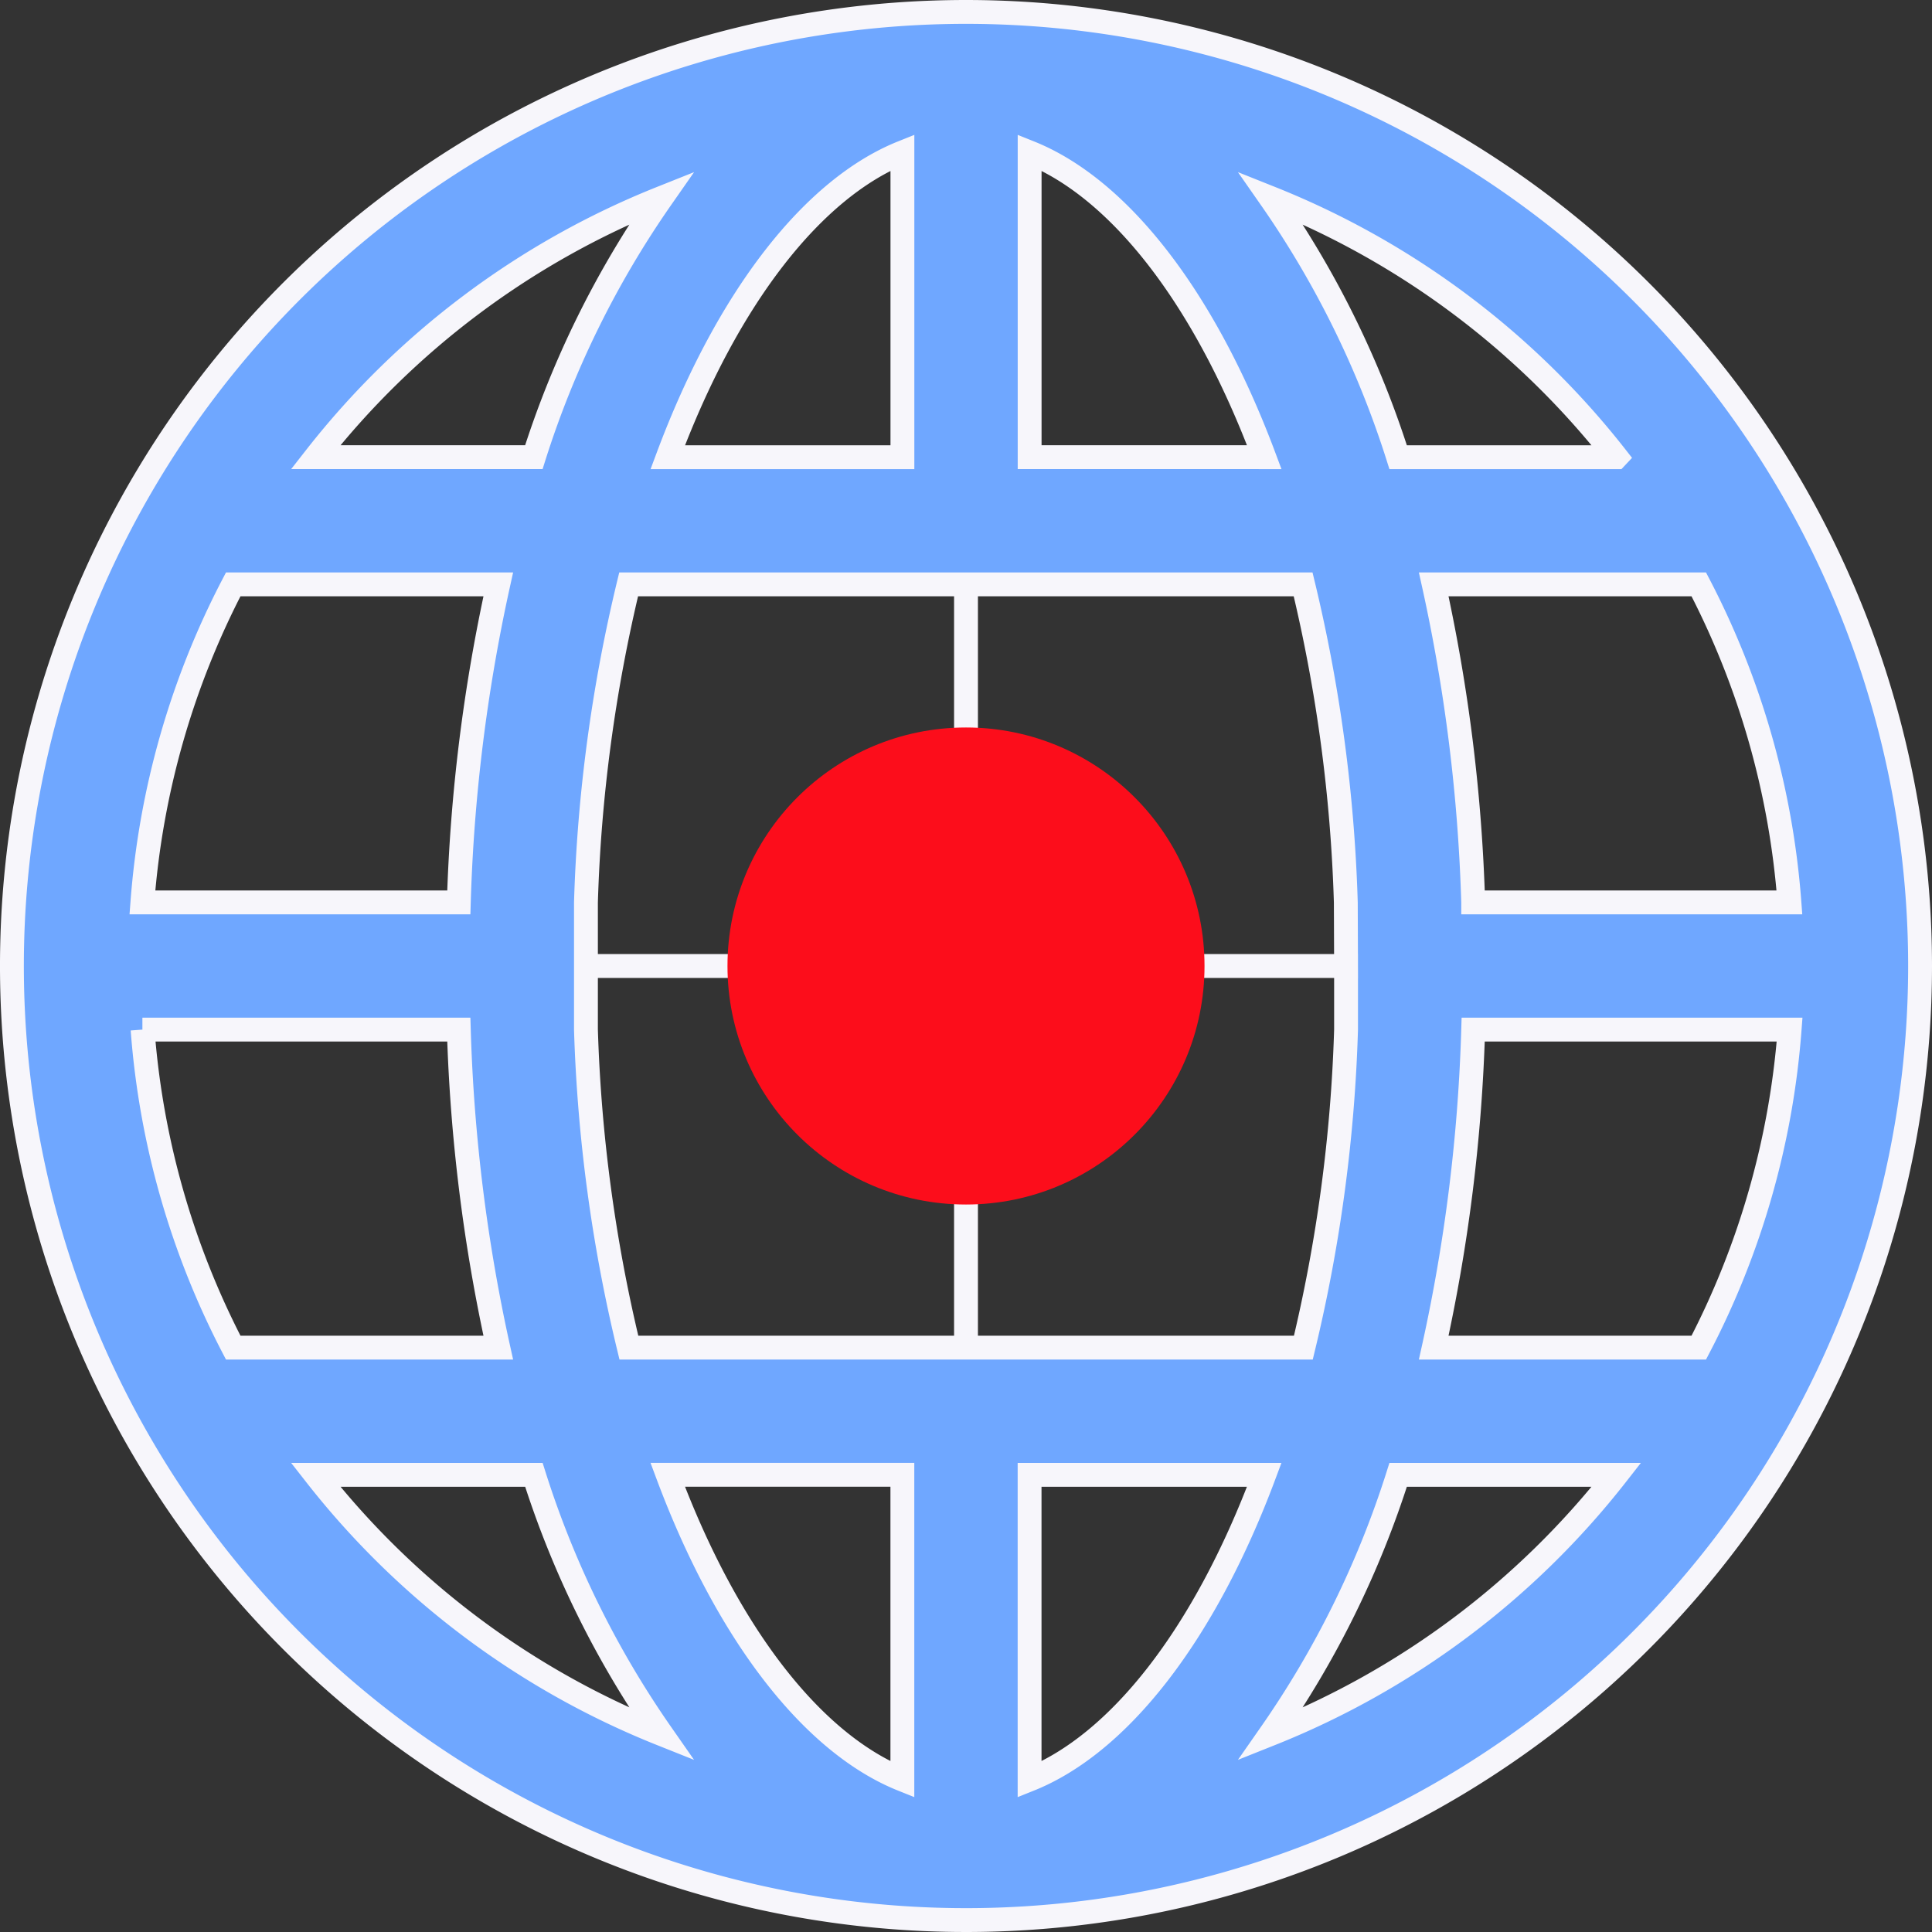 <?xml version="1.0" encoding="utf-8"?>
<svg xmlns="http://www.w3.org/2000/svg" width="40.5" height="40.5" viewBox="0 0 40.5 40.5"><rect x="0" y="0" width="40.5" height="40.5" fill="#333333" stroke="none"/><defs><style>.ax{fill:#6fa7ff;stroke:#f7f6fb;stroke-width:0.5px;}.b{fill:#fc0d1b;}</style></defs><g transform="translate(-6.75 -4.75)"><path class="ax" d="M31,11A20,20,0,1,0,51,31,20,20,0,0,0,31,11ZM46.361,39H40.805a35.8,35.8,0,0,0,.827-6.667h6.633A17.189,17.189,0,0,1,46.361,39ZM13.735,32.333h6.633A35.8,35.8,0,0,0,21.195,39H15.639a17.189,17.189,0,0,1-1.9-6.667ZM15.639,23h5.556a35.8,35.8,0,0,0-.827,6.667H13.735A17.189,17.189,0,0,1,15.639,23Zm16.695-2.667V13.947c1.859.745,3.657,3.008,4.919,6.387ZM38.067,23a32.552,32.552,0,0,1,.895,6.667L38.967,31H31V23Zm-8.4-9.053v6.387H24.748C26.009,16.955,27.808,14.692,29.667,13.947ZM31,23v8H23.033V29.667A32.552,32.552,0,0,1,23.928,23Zm-7.967,9.333V31H31v8H23.933a32.552,32.552,0,0,1-.9-6.667Zm6.633,9.333v6.387c-1.859-.745-3.657-3.008-4.919-6.387Zm2.667,6.387V41.667h4.919C35.991,45.045,34.192,47.308,32.333,48.053ZM31,39V31h7.967v1.333A32.552,32.552,0,0,1,38.072,39Zm10.632-9.333A35.8,35.8,0,0,0,40.805,23h5.556a17.189,17.189,0,0,1,1.9,6.667Zm3-9.333H40.059A20.052,20.052,0,0,0,37.383,14.9,17.385,17.385,0,0,1,44.633,20.333ZM24.617,14.9a20.052,20.052,0,0,0-2.676,5.433H17.367A17.385,17.385,0,0,1,24.617,14.9ZM17.367,41.667h4.575A20.052,20.052,0,0,0,24.617,47.1,17.385,17.385,0,0,1,17.367,41.667ZM37.383,47.1a20.052,20.052,0,0,0,2.676-5.433h4.575A17.385,17.385,0,0,1,37.383,47.1Z" transform="translate(-4 -6)"/><circle class="b" cx="5" cy="5" r="5" transform="translate(22 20)"/></g></svg>